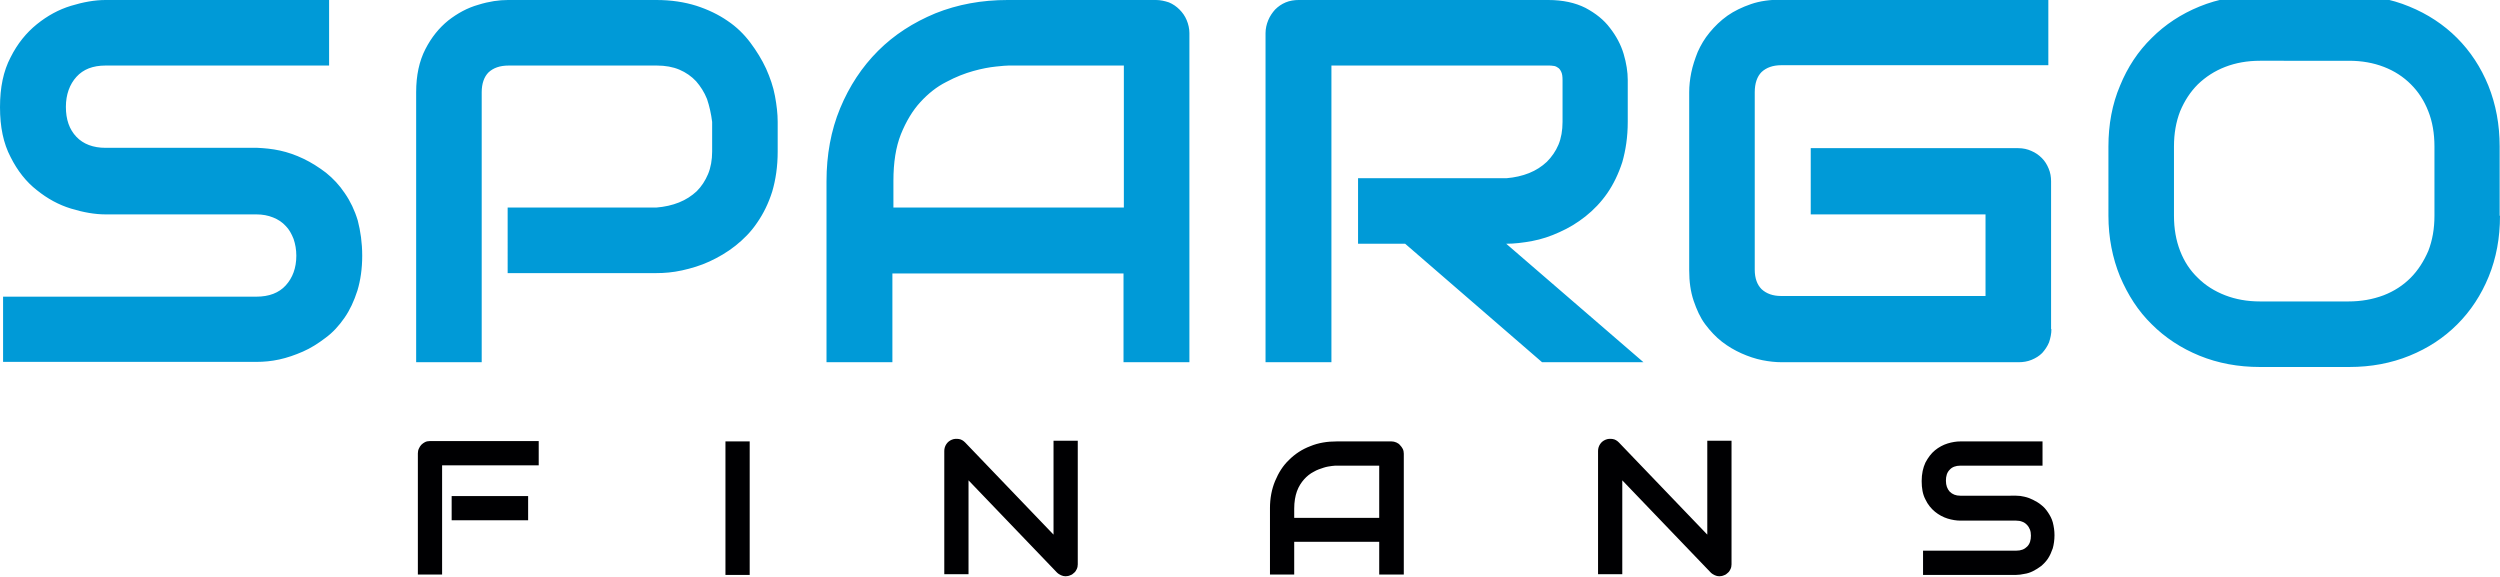<?xml version="1.0" encoding="UTF-8"?> <svg xmlns="http://www.w3.org/2000/svg" version="1.1" id="Layer_1" x="0" y="0" viewBox="0 0 732.3 168.9" xml:space="preserve"><style>.st0,.st1{fill-rule:evenodd;clip-rule:evenodd;fill:#009ad7}.st1{fill:#000002}</style><path class="st0" d="M106.1 74.9c0 3.8-.5 7.2-1.4 10.2-1 3.1-2.2 5.7-3.8 8-1.6 2.3-3.4 4.3-5.6 5.9-2.1 1.6-4.3 3-6.6 4s-4.6 1.8-6.9 2.3c-2.3.5-4.5.7-6.6.7H.9V86.9h74.2c3.7 0 6.6-1.1 8.6-3.3 2-2.2 3.1-5.1 3.1-8.7 0-1.8-.3-3.4-.8-4.9-.6-1.5-1.3-2.8-2.3-3.8-1-1.1-2.2-1.9-3.7-2.5-1.5-.6-3.1-.9-4.9-.9H30.9c-3.1 0-6.5-.6-10.1-1.7-3.6-1.1-6.9-2.9-10-5.4C7.7 53.3 5.1 50 3.1 46 1 42 0 37.2 0 31.4c0-5.8 1-10.6 3.1-14.6 2-4 4.6-7.2 7.7-9.7 3.1-2.5 6.4-4.3 10-5.4C24.4.6 27.8 0 30.9 0h65.5v19.2H30.9c-3.7 0-6.5 1.1-8.5 3.3-2 2.2-3.1 5.2-3.1 8.8 0 3.7 1 6.6 3.1 8.8 2 2.1 4.9 3.2 8.5 3.2h44.5c2.1.1 4.3.3 6.6.8s4.6 1.3 6.9 2.4c2.3 1.1 4.5 2.5 6.6 4.1 2.1 1.7 3.9 3.6 5.5 6 1.6 2.3 2.9 5 3.8 8 .8 3.1 1.3 6.5 1.3 10.3zM227.8 44.4c0 4.4-.6 8.3-1.6 11.7-1.1 3.5-2.6 6.5-4.4 9.1-1.8 2.7-4 4.9-6.4 6.8-2.4 1.9-5 3.4-7.6 4.6-2.6 1.2-5.3 2-8 2.6-2.7.6-5.2.8-7.6.8h-43.5V60.8h43.5c2.5-.2 4.7-.7 6.7-1.5s3.7-1.9 5.2-3.3c1.4-1.4 2.5-3.1 3.3-5 .8-1.9 1.2-4.2 1.2-6.6v-8.7c-.3-2.4-.8-4.6-1.5-6.7-.8-2-1.9-3.7-3.2-5.2-1.3-1.4-3-2.6-4.9-3.4-1.9-.8-4.1-1.2-6.6-1.2H149c-2.6 0-4.5.7-5.9 2-1.3 1.3-2 3.3-2 5.8v79.1h-19.2V27c0-4.9.9-9.1 2.7-12.6 1.8-3.5 4-6.2 6.7-8.4 2.7-2.1 5.6-3.7 8.8-4.6 3.2-1 6.1-1.4 8.7-1.4h43.5c4.3 0 8.2.6 11.7 1.7 3.4 1.1 6.5 2.6 9.1 4.4 2.7 1.8 4.9 4 6.7 6.4 1.8 2.4 3.4 5 4.6 7.6 1.2 2.7 2.1 5.3 2.6 8s.8 5.2.8 7.6v8.7zM348.4 106.1h-19.3v-26h-67.7v26h-19.3v-53c0-7.7 1.3-14.9 4-21.4 2.7-6.5 6.4-12.1 11.1-16.8 4.7-4.7 10.3-8.3 16.8-11 6.5-2.6 13.5-3.9 21.2-3.9h43.4c1.3 0 2.6.3 3.8.7 1.2.5 2.2 1.2 3.1 2.1.9.9 1.6 1.9 2.1 3.1.5 1.2.8 2.5.8 3.8v96.4zm-86.9-45.3h67.7V19.2h-33.8c-.6 0-1.8.1-3.7.3-1.9.2-4.1.6-6.6 1.3-2.5.7-5.1 1.7-7.9 3.2-2.8 1.4-5.3 3.4-7.6 5.9-2.3 2.5-4.2 5.7-5.7 9.4-1.5 3.8-2.2 8.3-2.2 13.7v7.8zM476.8 35.7c0 4.4-.6 8.3-1.6 11.8-1.1 3.4-2.6 6.5-4.4 9.1-1.8 2.6-4 4.9-6.4 6.8-2.4 1.9-4.9 3.4-7.6 4.6-2.6 1.2-5.3 2.1-8 2.6s-5.2.8-7.6.8l40.2 34.7h-29.7l-40.1-34.7h-13.8V52.2h43.5c2.4-.2 4.6-.7 6.6-1.5s3.7-1.9 5.2-3.3c1.4-1.4 2.6-3.1 3.4-5 .8-1.9 1.2-4.2 1.2-6.7V23.5c0-1.1-.1-1.9-.4-2.5-.3-.6-.6-1-1-1.2-.4-.3-.9-.5-1.3-.5-.5-.1-.9-.1-1.3-.1H390v86.9h-19.3V9.7c0-1.3.3-2.6.8-3.8.5-1.2 1.2-2.2 2-3.1.9-.9 1.9-1.6 3.1-2.1 1.2-.5 2.5-.7 3.8-.7h73.1c4.3 0 7.9.8 10.9 2.3 3 1.6 5.4 3.5 7.2 5.9 1.8 2.3 3.2 4.9 4 7.6.8 2.7 1.2 5.3 1.2 7.6v12.3zM600.9 96.4c0 1.4-.3 2.7-.7 3.9-.5 1.2-1.2 2.2-2 3.1-.9.9-1.9 1.5-3.1 2-1.2.5-2.5.7-3.8.7h-69.4c-1.8 0-3.7-.2-5.7-.6-2-.4-4.1-1.1-6.1-2-2-.9-3.9-2-5.7-3.4-1.8-1.4-3.4-3.1-4.9-5.1s-2.5-4.3-3.4-6.9c-.9-2.7-1.3-5.6-1.3-8.9V27c0-1.8.2-3.7.6-5.7.4-2 1.1-4.1 1.9-6.1.9-2 2-3.9 3.5-5.7s3.1-3.4 5.2-4.9c2-1.4 4.3-2.5 6.9-3.4 2.6-.9 5.6-1.3 8.9-1.3H600v19.2h-78.2c-2.5 0-4.4.7-5.8 2-1.3 1.3-2 3.3-2 5.9v52c0 2.5.7 4.4 2 5.7 1.4 1.3 3.3 2 5.7 2h59.9V62.8h-51.2V43.4h60.8c1.4 0 2.7.3 3.8.8 1.2.5 2.2 1.2 3.1 2.1.9.9 1.5 1.9 2 3.1.5 1.2.7 2.4.7 3.7v43.3zM732.3 63.2c0 6.5-1.1 12.4-3.3 17.8-2.2 5.4-5.3 10.1-9.2 14-4 4-8.6 7-14 9.2-5.4 2.2-11.3 3.3-17.6 3.3H662c-6.4 0-12.3-1.1-17.7-3.3-5.4-2.2-10.1-5.3-14-9.2-4-3.9-7-8.6-9.3-14-2.2-5.4-3.4-11.4-3.4-17.8V42.9c0-6.4 1.1-12.4 3.4-17.8 2.2-5.4 5.3-10.1 9.3-14 3.9-3.9 8.6-7 14-9.2 5.4-2.2 11.3-3.3 17.7-3.3h26.1c6.4 0 12.3 1.1 17.6 3.3 5.4 2.2 10.1 5.3 14 9.2 3.9 3.9 7 8.6 9.2 14 2.2 5.5 3.3 11.4 3.3 17.8v20.3h.1zm-19.2-20.3c0-3.8-.6-7.3-1.8-10.3-1.2-3.1-2.9-5.7-5.1-7.9-2.2-2.2-4.8-3.9-7.9-5.1-3.1-1.2-6.5-1.8-10.2-1.8H662c-3.7 0-7.1.6-10.2 1.8-3.1 1.2-5.7 2.9-8 5.1-2.2 2.2-3.9 4.8-5.2 7.9-1.2 3.1-1.8 6.5-1.8 10.3v20.3c0 3.8.6 7.2 1.8 10.3 1.2 3.1 2.9 5.7 5.2 7.9 2.2 2.2 4.9 3.9 8 5.1 3.1 1.2 6.5 1.8 10.2 1.8h25.9c3.7 0 7.1-.6 10.3-1.8 3.1-1.2 5.7-2.9 7.9-5.1 2.2-2.2 3.9-4.9 5.2-7.9 1.2-3.1 1.8-6.5 1.8-10.3V42.9z"></path><path class="st1" d="M154.7 152.4h-22.4v-7.1h22.4v7.1zm3.2-16.1h-28.4v32h-7.1v-35.5c0-.5.1-1 .3-1.4.2-.4.4-.8.7-1.1.3-.3.7-.6 1.1-.8.4-.2.9-.3 1.4-.3h31.9v7.1zM212.5 129.3h7.1v39.1h-7.1zM315.7 165.3c0 .5-.1 1-.3 1.4-.2.4-.4.8-.8 1.1-.3.3-.7.6-1.1.7-.4.2-.9.3-1.4.3-.4 0-.9-.1-1.3-.3-.4-.2-.8-.4-1.2-.8l-25.9-27v27.5h-7.1v-36.1c0-.7.2-1.4.6-2 .4-.6.9-1 1.6-1.3.7-.3 1.4-.3 2.1-.2.7.1 1.3.5 1.8 1l25.9 27v-27.5h7.1v36.2zM411.1 168.3H404v-9.6h-24.9v9.6H372v-19.5c0-2.8.5-5.5 1.5-7.9 1-2.4 2.3-4.5 4.1-6.2 1.7-1.7 3.8-3.1 6.2-4 2.4-1 5-1.4 7.8-1.4h16c.5 0 .9.1 1.4.3.4.2.8.4 1.1.8.3.3.6.7.8 1.1.2.4.3.9.3 1.4v35.4h-.1zm-32-16.6H404v-15.3h-12.5c-.2 0-.7 0-1.4.1s-1.5.2-2.4.5c-.9.3-1.9.6-2.9 1.2-1 .5-2 1.3-2.8 2.2-.8.9-1.6 2.1-2.1 3.5s-.8 3.1-.8 5.1v2.7zM507.2 165.3c0 .5-.1 1-.3 1.4-.2.4-.4.8-.8 1.1-.3.3-.7.6-1.1.7-.4.2-.9.3-1.4.3-.4 0-.9-.1-1.3-.3-.4-.2-.8-.4-1.2-.8l-25.9-27v27.5h-7.1v-36.1c0-.7.2-1.4.6-2 .4-.6.9-1 1.6-1.3.7-.3 1.4-.3 2.1-.2.7.1 1.3.5 1.8 1l25.9 27v-27.5h7.1v36.2zM601.8 156.8c0 1.4-.2 2.7-.5 3.8-.4 1.1-.8 2.1-1.4 3-.6.9-1.3 1.6-2 2.2-.8.6-1.6 1.1-2.4 1.5-.8.4-1.7.7-2.5.8-.9.2-1.7.3-2.4.3h-27.3v-7.1h27.3c1.4 0 2.4-.4 3.2-1.2.8-.8 1.1-1.9 1.1-3.2 0-.7-.1-1.3-.3-1.8-.2-.5-.5-1-.9-1.4-.4-.4-.8-.7-1.4-.9-.5-.2-1.1-.3-1.8-.3h-16.3c-1.1 0-2.4-.2-3.7-.6-1.3-.4-2.6-1.1-3.7-2-1.1-.9-2.1-2.1-2.8-3.6-.8-1.5-1.1-3.3-1.1-5.4 0-2.1.4-3.9 1.1-5.4.8-1.5 1.7-2.7 2.8-3.6 1.1-.9 2.4-1.6 3.7-2 1.3-.4 2.6-.6 3.7-.6h24.1v7.1h-24.1c-1.3 0-2.4.4-3.1 1.2-.8.8-1.1 1.9-1.1 3.2 0 1.4.4 2.4 1.1 3.2.8.8 1.8 1.2 3.1 1.2H590.6c.8 0 1.6.1 2.4.3.9.2 1.7.5 2.5.9s1.7.9 2.4 1.5c.8.6 1.4 1.3 2 2.2.6.9 1.1 1.8 1.4 2.9.3 1.2.5 2.4.5 3.8z"></path></svg> 